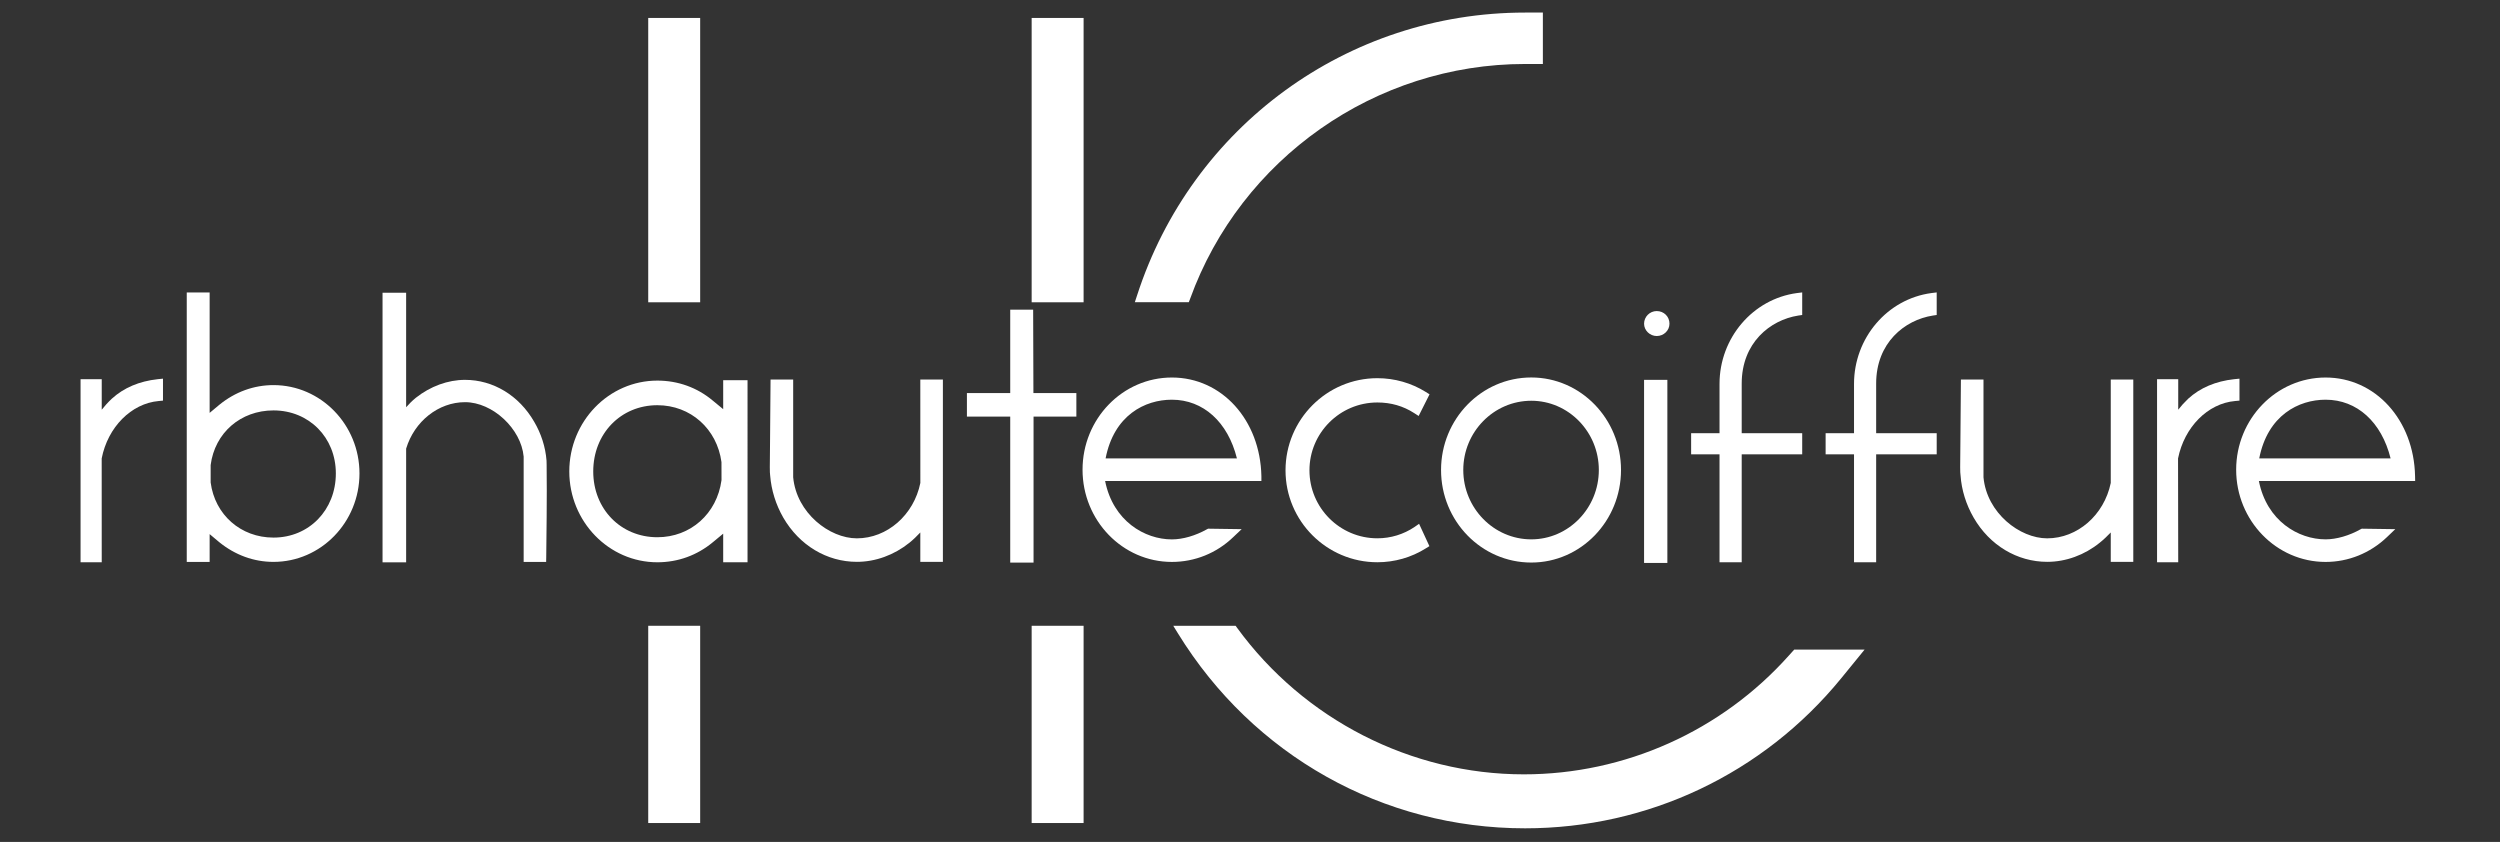 <?xml version="1.0" encoding="utf-8"?>
<!-- Generator: Adobe Illustrator 23.0.4, SVG Export Plug-In . SVG Version: 6.00 Build 0)  -->
<svg version="1.1" id="Livello_1" xmlns="http://www.w3.org/2000/svg" xmlns:xlink="http://www.w3.org/1999/xlink" x="0px" y="0px"
	 viewBox="0 0 566.93 190.93" style="enable-background:new 0 0 566.93 190.93;" xml:space="preserve">
<rect x="0" y="0" width="566.93" height="190.93" fill="#333333" stroke="none"/>
<style type="text/css">
	.st0{display:none;stroke:#000000;stroke-miterlimit:10;}
	.st1{clip-path:url(#SVGID_2_);}
	.st2{clip-path:url(#SVGID_4_);fill:#FFFFFF;}
	.st3{clip-path:url(#SVGID_6_);fill:#FFFFFF;}
	.st4{clip-path:url(#SVGID_8_);fill:#FFFFFF;}
	.st5{clip-path:url(#SVGID_10_);fill:#FFFFFF;}
	.st6{clip-path:url(#SVGID_12_);fill:#FFFFFF;}
	.st7{clip-path:url(#SVGID_14_);fill:#FFFFFF;}
	.st8{clip-path:url(#SVGID_16_);fill:#FFFFFF;}
	.st9{clip-path:url(#SVGID_18_);fill:#FFFFFF;}
	.st10{clip-path:url(#SVGID_20_);fill:#FFFFFF;}
	.st11{clip-path:url(#SVGID_22_);fill:#FFFFFF;}
	.st12{clip-path:url(#SVGID_24_);fill:#FFFFFF;}
	.st13{clip-path:url(#SVGID_26_);fill:#FFFFFF;}
	.st14{clip-path:url(#SVGID_28_);fill:#FFFFFF;}
	.st15{clip-path:url(#SVGID_30_);fill:#FFFFFF;}
	.st16{clip-path:url(#SVGID_32_);fill:#FFFFFF;}
	.st17{clip-path:url(#SVGID_34_);fill:#FFFFFF;}
	.st18{clip-path:url(#SVGID_36_);fill:#FFFFFF;}
	.st19{clip-path:url(#SVGID_38_);fill:#FFFFFF;}
	.st20{clip-path:url(#SVGID_40_);fill:#FFFFFF;}
	.st21{clip-path:url(#SVGID_42_);fill:#FFFFFF;}
	.st22{clip-path:url(#SVGID_44_);fill:#FFFFFF;}
	.st23{clip-path:url(#SVGID_46_);fill:#FFFFFF;}
</style>
<rect y="-192" class="st0" width="566.93" height="570.93"/>
<g>
	<g>
		<g>
			<defs>
				<rect id="SVGID_1_" x="-13.83" y="-114.06" width="592.58" height="419"/>
			</defs>
			<clipPath id="SVGID_2_">
				<use xlink:href="#SVGID_1_"  style="overflow:visible;"/>
			</clipPath>
			<g class="st1">
				<g>
					<defs>
						<rect id="SVGID_3_" x="-13.83" y="-114.06" width="592.58" height="419"/>
					</defs>
					<clipPath id="SVGID_4_">
						<use xlink:href="#SVGID_3_"  style="overflow:visible;"/>
					</clipPath>
					<path class="st2" d="M269.88,67.77c11.52-31.85,42.04-53.26,75.96-53.26h4.04V2.85h-4.04c-40.24,0-75.6,25.78-87.99,64.16
						l-0.5,1.52h12.24L269.88,67.77z"/>
				</g>
				<g>
					<defs>
						<rect id="SVGID_5_" x="-13.83" y="-114.06" width="592.58" height="419"/>
					</defs>
					<clipPath id="SVGID_6_">
						<use xlink:href="#SVGID_5_"  style="overflow:visible;"/>
					</clipPath>
					<path class="st3" d="M406.88,147.31l-1.2,1.33c-15.29,17.14-37.21,26.96-60.12,26.96c-25.54,0-49.84-12.41-65.01-33.21
						l-0.35-0.48h-14.14l1.1,1.78c17.03,27.64,46.45,44.15,78.69,44.15c27.89,0,54-12.39,71.65-33.98l5.34-6.55L406.88,147.31
						L406.88,147.31z"/>
				</g>
				<g>
					<defs>
						<rect id="SVGID_7_" x="-13.83" y="-114.06" width="592.58" height="419"/>
					</defs>
					<clipPath id="SVGID_8_">
						<use xlink:href="#SVGID_7_"  style="overflow:visible;"/>
					</clipPath>
					<rect x="233.95" y="4.07" class="st4" width="11.78" height="64.48"/>
				</g>
				<g>
					<defs>
						<rect id="SVGID_9_" x="-13.83" y="-114.06" width="592.58" height="419"/>
					</defs>
					<clipPath id="SVGID_10_">
						<use xlink:href="#SVGID_9_"  style="overflow:visible;"/>
					</clipPath>
					<rect x="233.95" y="141.91" class="st5" width="11.78" height="44.73"/>
				</g>
				<g>
					<defs>
						<rect id="SVGID_11_" x="-13.83" y="-114.06" width="592.58" height="419"/>
					</defs>
					<clipPath id="SVGID_12_">
						<use xlink:href="#SVGID_11_"  style="overflow:visible;"/>
					</clipPath>
					<rect x="147" y="4.07" class="st6" width="11.78" height="64.48"/>
				</g>
				<g>
					<defs>
						<rect id="SVGID_13_" x="-13.83" y="-114.06" width="592.58" height="419"/>
					</defs>
					<clipPath id="SVGID_14_">
						<use xlink:href="#SVGID_13_"  style="overflow:visible;"/>
					</clipPath>
					<rect x="147" y="141.91" class="st7" width="11.78" height="44.73"/>
				</g>
				<g>
					<defs>
						<rect id="SVGID_15_" x="-13.83" y="-114.06" width="592.58" height="419"/>
					</defs>
					<clipPath id="SVGID_16_">
						<use xlink:href="#SVGID_15_"  style="overflow:visible;"/>
					</clipPath>
					<path class="st8" d="M35.77,85.99c-4.19,0.46-7.69,1.94-10.42,4.43c-0.88,0.83-1.64,1.68-2.28,2.49v-6.92h-4.8v41.51h4.8
						l-0.01-23.54c1.39-7.11,6.72-12.47,12.93-13.02l0.97-0.09v-4.98L35.77,85.99z"/>
				</g>
				<g>
					<defs>
						<rect id="SVGID_17_" x="-13.83" y="-114.06" width="592.58" height="419"/>
					</defs>
					<clipPath id="SVGID_18_">
						<use xlink:href="#SVGID_17_"  style="overflow:visible;"/>
					</clipPath>
					<path class="st9" d="M62.02,87.33c-4.45,0-8.7,1.54-12.3,4.48l-2.18,1.82V66.32h-5.19v61.11h5.19v-6.31l2.18,1.83
						c3.6,2.92,7.84,4.47,12.3,4.47c10.75,0,19.5-8.98,19.5-20.06C81.52,96.31,72.76,87.33,62.02,87.33 M62.02,121.91
						c-7.44,0-13.3-5.2-14.25-12.5v-3.95c0.94-7.3,6.79-12.39,14.25-12.39c8.06,0,14.14,6.14,14.14,14.29
						C76.16,115.66,70.08,121.91,62.02,121.91"/>
				</g>
				<g>
					<defs>
						<rect id="SVGID_19_" x="-13.83" y="-114.06" width="592.58" height="419"/>
					</defs>
					<clipPath id="SVGID_20_">
						<use xlink:href="#SVGID_19_"  style="overflow:visible;"/>
					</clipPath>
					<path class="st10" d="M123.94,104.47c-0.24-3.12-1.23-6.17-2.81-8.84c-3.43-5.94-9.28-9.49-15.67-9.49
						c-3.9,0-7.86,1.46-11.18,4.08c-0.76,0.62-1.53,1.39-2.18,2.13V66.39h-5.35v61.13h5.35v-25.78c1.87-6.21,7.35-10.54,13.36-10.54
						c6.27,0,12.72,6.04,13.29,12.34v23.89h5.1l0.02-1.05c0.19-14.48,0.11-19.02,0.09-20.95L123.94,104.47z"/>
				</g>
				<g>
					<defs>
						<rect id="SVGID_21_" x="-13.83" y="-114.06" width="592.58" height="419"/>
					</defs>
					<clipPath id="SVGID_22_">
						<use xlink:href="#SVGID_21_"  style="overflow:visible;"/>
					</clipPath>
					<path class="st11" d="M164,92.79l-2.33-1.92c-3.57-3-7.94-4.56-12.6-4.56c-11.01,0-19.97,9.24-19.97,20.6
						c0,11.35,8.96,20.6,19.97,20.6c4.68,0,9.03-1.59,12.6-4.56l2.33-1.93v6.49h5.52V86.22H164V92.79z M149.07,121.83
						c-8.3,0-14.54-6.41-14.54-14.92c0-8.57,6.24-15.02,14.54-15.02c7.54,0,13.52,5.37,14.54,12.9l0.01,4.08
						C162.59,116.51,156.59,121.83,149.07,121.83"/>
				</g>
				<g>
					<defs>
						<rect id="SVGID_23_" x="-13.83" y="-114.06" width="592.58" height="419"/>
					</defs>
					<clipPath id="SVGID_24_">
						<use xlink:href="#SVGID_23_"  style="overflow:visible;"/>
					</clipPath>
					<path class="st12" d="M208.71,109.52c-1.48,7.27-7.54,12.56-14.4,12.56c-6.21,0-13.68-5.73-14.44-13.85V86.07h-5.13
						l-0.11,13.44c-0.07,6.87-0.09,7.42,0.02,8.33c0.26,3.28,1.27,6.58,2.98,9.55c3.64,6.27,9.86,10.02,16.69,10.02
						c4.2,0,8.42-1.53,11.9-4.32c0.86-0.69,1.74-1.55,2.48-2.34v6.66h5.12V86.06h-5.12L208.71,109.52z"/>
				</g>
				<g>
					<defs>
						<rect id="SVGID_25_" x="-13.83" y="-114.06" width="592.58" height="419"/>
					</defs>
					<clipPath id="SVGID_26_">
						<use xlink:href="#SVGID_25_"  style="overflow:visible;"/>
					</clipPath>
					<polygon class="st13" points="234.29,70.23 229.09,70.23 229.09,89.13 219.27,89.13 219.27,94.48 229.09,94.48 229.09,127.58 
						234.38,127.58 234.38,94.48 244.09,94.48 244.09,89.13 234.35,89.13 					"/>
				</g>
				<g>
					<defs>
						<rect id="SVGID_27_" x="-13.83" y="-114.06" width="592.58" height="419"/>
					</defs>
					<clipPath id="SVGID_28_">
						<use xlink:href="#SVGID_27_"  style="overflow:visible;"/>
					</clipPath>
					<path class="st14" d="M286.05,107.98c-0.26-12.75-8.98-22.37-20.3-22.37c-11.19,0-20.26,9.38-20.26,20.91
						c0,11.52,9.07,20.91,20.26,20.91c5.2,0,10.14-1.99,13.92-5.63l1.9-1.8l-7.6-0.11l-0.26,0.13c-2.6,1.46-5.48,2.3-7.96,2.3
						c-6.16,0-13.33-4.16-15.14-13.24h35.44V107.98z M250.72,103.95c1.89-9.79,8.91-13.31,15.02-13.31
						c7.13,0,12.71,5.07,14.76,13.31H250.72z"/>
				</g>
				<g>
					<defs>
						<rect id="SVGID_29_" x="-13.83" y="-114.06" width="592.58" height="419"/>
					</defs>
					<clipPath id="SVGID_30_">
						<use xlink:href="#SVGID_29_"  style="overflow:visible;"/>
					</clipPath>
					<path class="st15" d="M312.35,91.27c3.08,0,5.88,0.81,8.35,2.41l1.01,0.65l2.47-4.91l-0.84-0.53
						c-3.29-2.05-7.1-3.13-10.99-3.13c-11.49,0-20.83,9.37-20.83,20.9c0,11.49,9.34,20.84,20.83,20.84c3.9,0,7.71-1.09,10.99-3.15
						l0.81-0.5l-2.34-5.07l-1.03,0.72c-2.48,1.67-5.4,2.57-8.43,2.57c-8.5,0-15.4-6.92-15.4-15.41
						C296.94,98.19,303.84,91.27,312.35,91.27"/>
				</g>
				<g>
					<defs>
						<rect id="SVGID_31_" x="-13.83" y="-114.06" width="592.58" height="419"/>
					</defs>
					<clipPath id="SVGID_32_">
						<use xlink:href="#SVGID_31_"  style="overflow:visible;"/>
					</clipPath>
					<path class="st16" d="M347.25,85.6c-11.29,0-20.46,9.4-20.46,20.98c0,11.59,9.16,20.99,20.46,20.99
						c11.22,0,20.35-9.4,20.35-20.99C367.6,95,358.47,85.6,347.25,85.6 M347.25,122.31c-8.48,0-15.42-7.06-15.42-15.73
						c0-8.66,6.93-15.7,15.42-15.7c8.44,0,15.32,7.05,15.32,15.7C362.57,115.25,355.69,122.31,347.25,122.31"/>
				</g>
				<g>
					<defs>
						<rect id="SVGID_33_" x="-13.83" y="-114.06" width="592.58" height="419"/>
					</defs>
					<clipPath id="SVGID_34_">
						<use xlink:href="#SVGID_33_"  style="overflow:visible;"/>
					</clipPath>
					<rect x="372.83" y="86.14" class="st17" width="5.28" height="41.52"/>
				</g>
				<g>
					<defs>
						<rect id="SVGID_35_" x="-13.83" y="-114.06" width="592.58" height="419"/>
					</defs>
					<clipPath id="SVGID_36_">
						<use xlink:href="#SVGID_35_"  style="overflow:visible;"/>
					</clipPath>
					<path class="st18" d="M375.7,70.54c-1.58,0-2.87,1.29-2.87,2.87c0,1.51,1.31,2.79,2.87,2.79c1.59,0,2.89-1.25,2.89-2.79
						C378.6,71.8,377.33,70.54,375.7,70.54"/>
				</g>
				<g>
					<defs>
						<rect id="SVGID_37_" x="-13.83" y="-114.06" width="592.58" height="419"/>
					</defs>
					<clipPath id="SVGID_38_">
						<use xlink:href="#SVGID_37_"  style="overflow:visible;"/>
					</clipPath>
					<path class="st19" d="M389.94,87.05v11.18h-6.44v4.8h6.44v24.48h5.03v-24.48h13.72v-4.8h-13.72V86.98
						c0-9.25,6.44-14.41,12.82-15.42l0.9-0.13v-5.12l-1.2,0.15C397.49,67.8,389.94,76.65,389.94,87.05"/>
				</g>
				<g>
					<defs>
						<rect id="SVGID_39_" x="-13.83" y="-114.06" width="592.58" height="419"/>
					</defs>
					<clipPath id="SVGID_40_">
						<use xlink:href="#SVGID_39_"  style="overflow:visible;"/>
					</clipPath>
					<path class="st20" d="M420.44,87.05v11.18H414v4.8h6.44v24.48h5.02v-24.48h13.73v-4.8h-13.73V86.98
						c0-9.25,6.45-14.41,12.85-15.42l0.88-0.13v-5.12l-1.21,0.15C427.98,67.8,420.44,76.65,420.44,87.05"/>
				</g>
				<g>
					<defs>
						<rect id="SVGID_41_" x="-13.83" y="-114.06" width="592.58" height="419"/>
					</defs>
					<clipPath id="SVGID_42_">
						<use xlink:href="#SVGID_41_"  style="overflow:visible;"/>
					</clipPath>
					<path class="st21" d="M478.66,109.52c-1.5,7.27-7.54,12.56-14.42,12.56c-6.21,0-13.69-5.73-14.44-13.85V86.07h-5.12
						l-0.11,13.44c-0.07,6.87-0.09,7.42,0.03,8.33c0.23,3.28,1.25,6.58,2.97,9.55c3.62,6.27,9.87,10.02,16.69,10.02
						c4.2,0,8.43-1.53,11.88-4.32c0.88-0.69,1.76-1.55,2.52-2.34v6.66h5.11V86.06h-5.11V109.52z"/>
				</g>
				<g>
					<defs>
						<rect id="SVGID_43_" x="-13.83" y="-114.06" width="592.58" height="419"/>
					</defs>
					<clipPath id="SVGID_44_">
						<use xlink:href="#SVGID_43_"  style="overflow:visible;"/>
					</clipPath>
					<path class="st22" d="M507.85,85.87l-1.21,0.12c-4.17,0.46-7.7,1.94-10.42,4.43c-0.87,0.83-1.64,1.68-2.26,2.49v-6.92h-4.8
						v41.51h4.8l-0.04-23.54c1.43-7.11,6.73-12.47,12.93-13.02l1-0.09L507.85,85.87L507.85,85.87z"/>
				</g>
				<g>
					<defs>
						<polygon id="SVGID_45_" points="-13.83,-114.06 566.93,0 578.75,304.94 -13.83,304.94 						"/>
					</defs>
					<clipPath id="SVGID_46_">
						<use xlink:href="#SVGID_45_"  style="overflow:visible;"/>
					</clipPath>
					<path class="st23" d="M535.34,120.01c-2.59,1.46-5.5,2.3-7.96,2.3c-6.16,0-13.34-4.16-15.13-13.24h35.44l-0.02-1.09
						c-0.25-12.75-8.99-22.37-20.29-22.37c-11.17,0-20.28,9.38-20.28,20.91c0,11.52,9.11,20.91,20.28,20.91
						c5.17,0,10.1-1.99,13.92-5.63l1.88-1.8l-7.59-0.11L535.34,120.01z M512.33,103.95c1.91-9.79,8.96-13.31,15.05-13.31
						c7.12,0,12.69,5.07,14.74,13.31H512.33z"/>
				</g>
			</g>
		</g>
	</g>
</g>
</svg>
